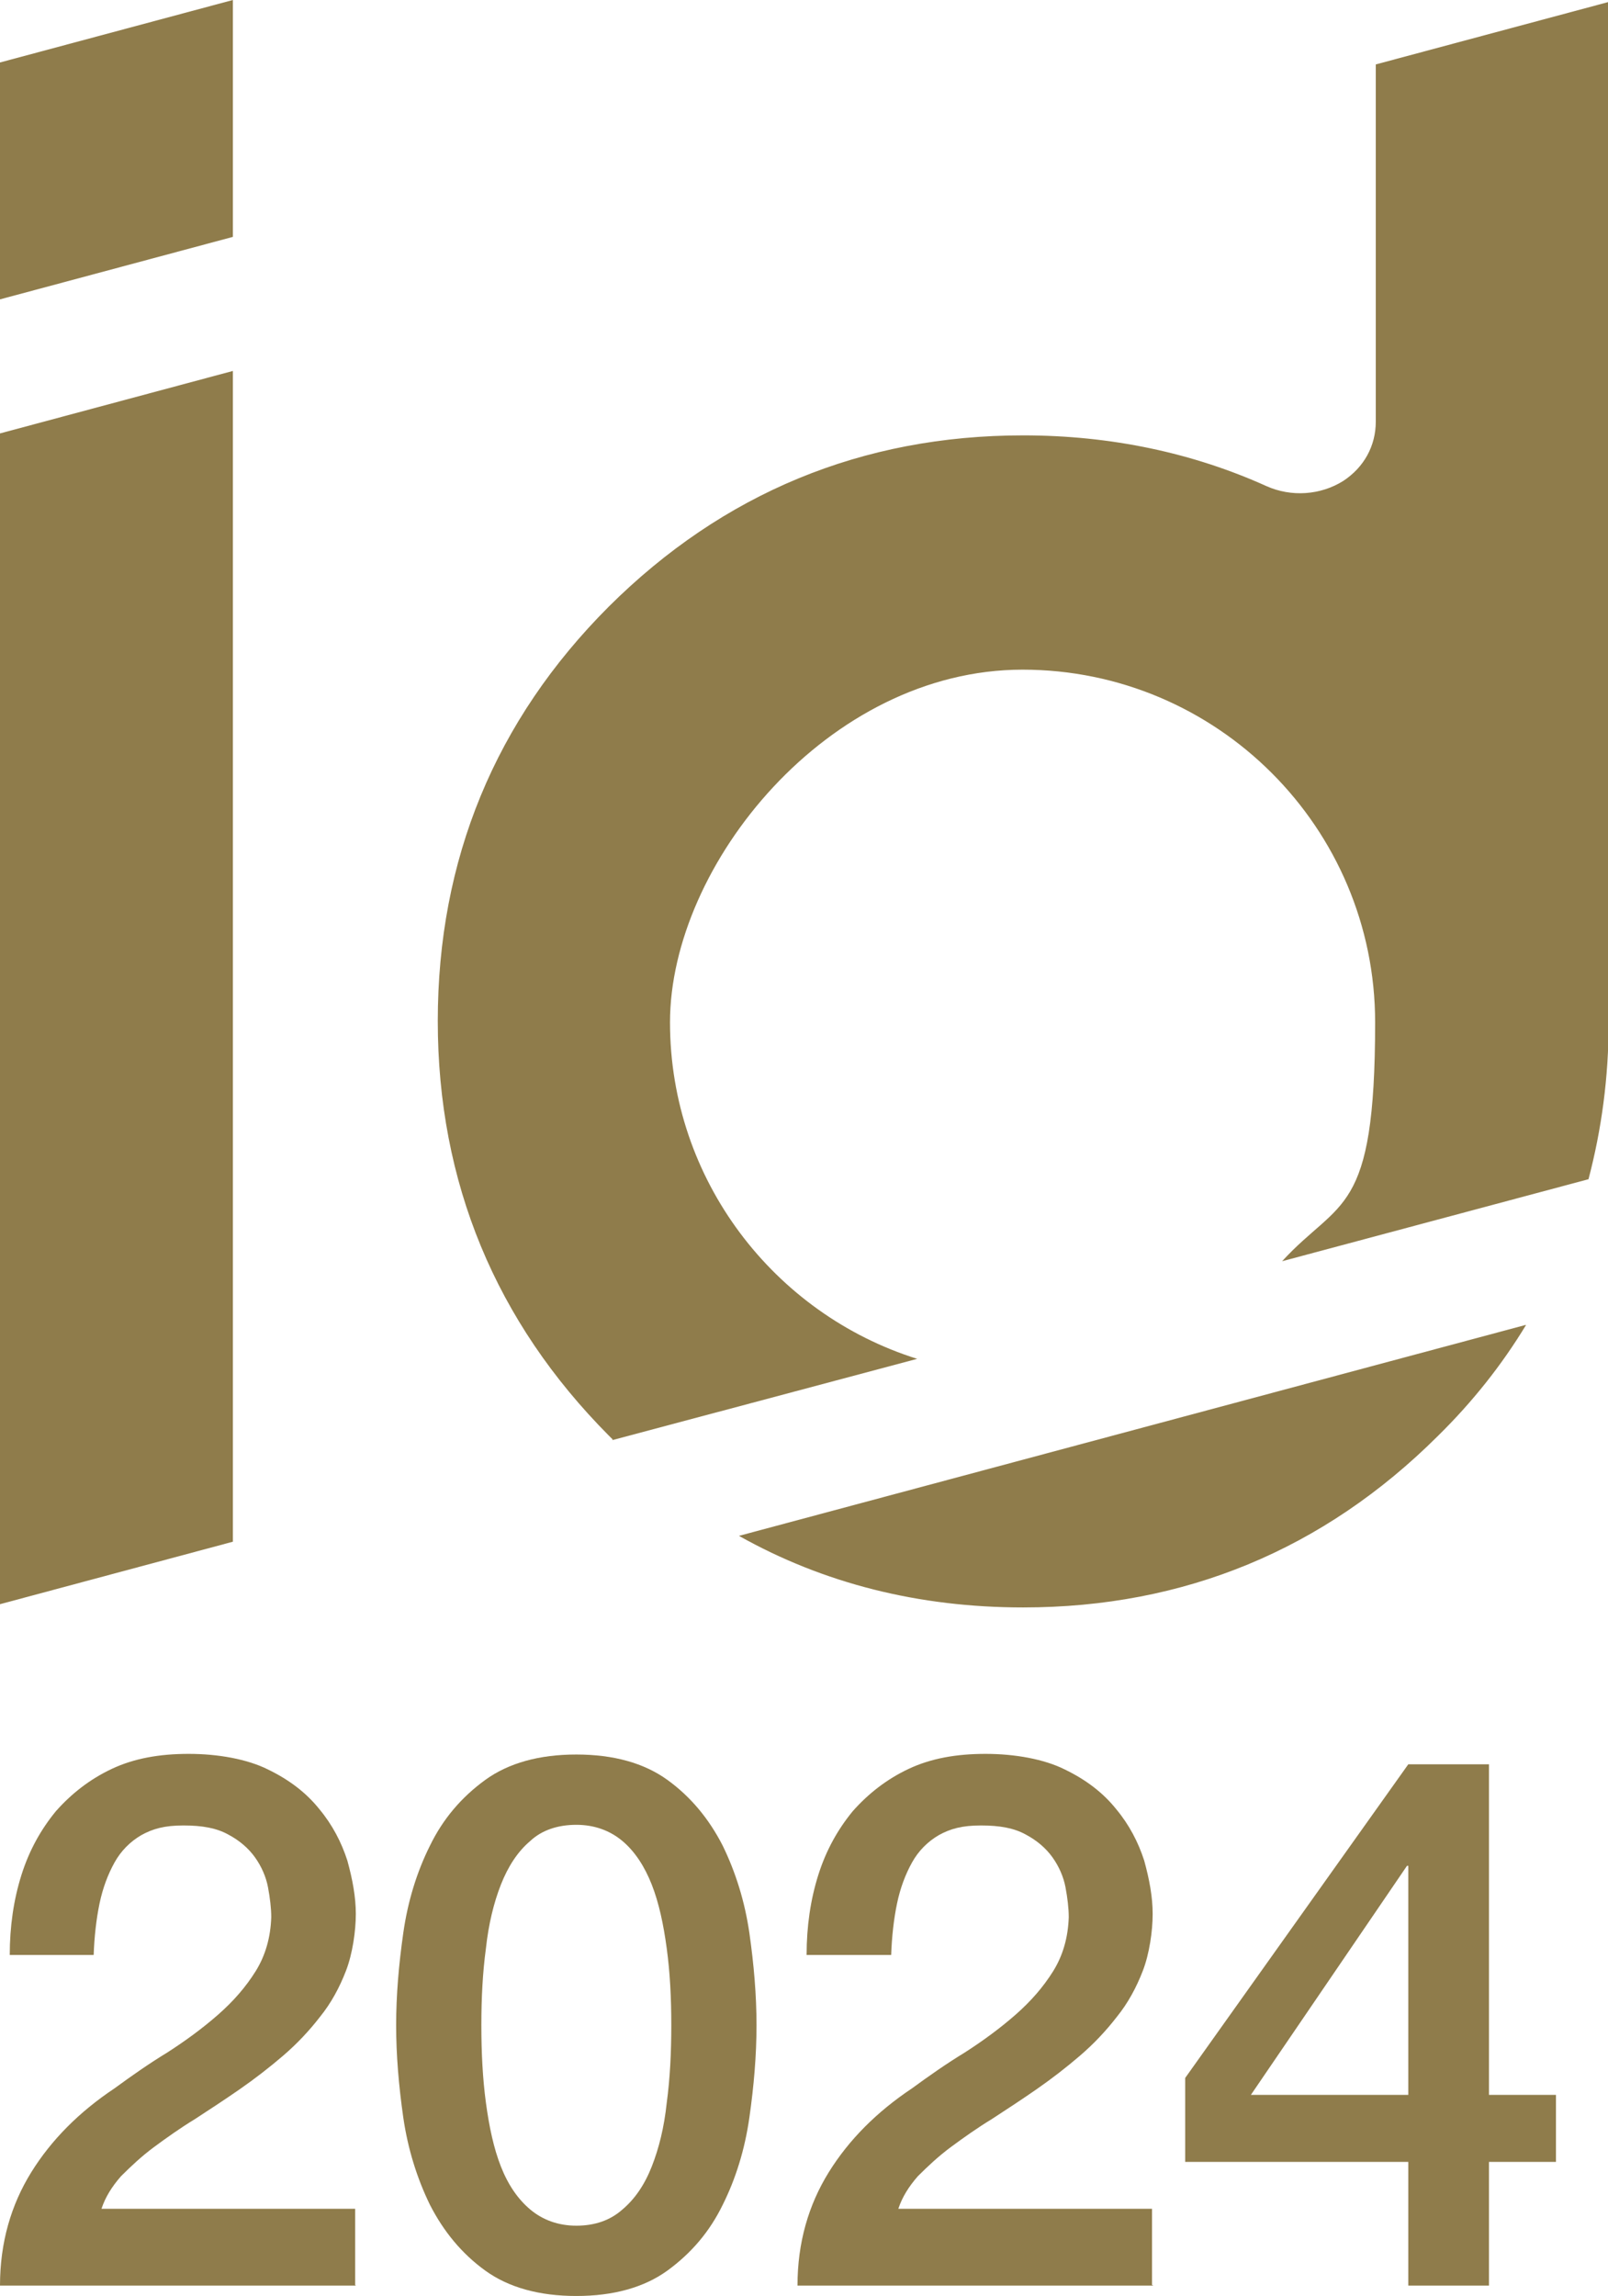 <?xml version="1.0" encoding="UTF-8"?> <svg xmlns="http://www.w3.org/2000/svg" id="_レイヤー_1" data-name="レイヤー 1" version="1.1" viewBox="0 0 247.2 352.8"><defs><style> .cls-1 { fill: #8f7c4b; stroke-width: 0px; } </style></defs><g><path class="cls-1" d="M54.7,351.2H0c0-6.6,1.7-12.4,4.8-17.4,3.1-5,7.4-9.3,12.8-12.9,2.6-1.9,5.3-3.8,8.1-5.5,2.8-1.8,5.4-3.7,7.8-5.8,2.4-2.1,4.3-4.3,5.8-6.7,1.5-2.4,2.3-5.2,2.4-8.3,0-1.4-.2-3-.5-4.6-.3-1.6-1-3.2-2-4.6-1-1.4-2.4-2.6-4.1-3.5-1.8-1-4-1.4-6.9-1.4s-4.7.5-6.5,1.5c-1.7,1-3.1,2.4-4.1,4.2-1,1.8-1.8,3.9-2.3,6.3-.5,2.4-.8,5.1-.9,7.9H1.5c0-4.4.6-8.5,1.8-12.3,1.2-3.8,3-7,5.3-9.8,2.4-2.7,5.2-4.9,8.6-6.5,3.4-1.6,7.3-2.3,11.8-2.3s9,.8,12.2,2.4c3.3,1.6,5.9,3.6,7.9,6.1,2,2.4,3.4,5.1,4.3,7.9.8,2.9,1.3,5.6,1.3,8.2s-.5,6.1-1.5,8.7c-1,2.6-2.3,5-4,7.1-1.7,2.2-3.6,4.2-5.7,6-2.1,1.8-4.3,3.5-6.6,5.1-2.3,1.6-4.6,3.1-6.9,4.6-2.3,1.4-4.4,2.9-6.3,4.3-1.9,1.4-3.6,3-5.1,4.5-1.4,1.6-2.4,3.2-3,5h39v11.7Z"></path><path class="cls-1" d="M88.6,269.6c5.7,0,10.4,1.3,14,3.9,3.6,2.6,6.4,6,8.5,10.1,2,4.1,3.4,8.6,4.1,13.4.7,4.9,1.1,9.6,1.1,14.2s-.4,9.3-1.1,14.2c-.7,4.9-2.1,9.4-4.1,13.4-2,4.1-4.8,7.4-8.5,10.1-3.6,2.6-8.3,3.9-14,3.9s-10.4-1.3-14-3.9c-3.6-2.6-6.4-6-8.5-10.1-2-4.1-3.4-8.6-4.1-13.4-.7-4.9-1.1-9.6-1.1-14.2s.4-9.3,1.1-14.2c.7-4.9,2.1-9.4,4.1-13.4,2-4.1,4.8-7.4,8.5-10.1,3.6-2.6,8.3-3.9,14-3.9ZM88.6,342c2.8,0,5.2-.8,7.1-2.5,1.9-1.6,3.4-3.8,4.5-6.6,1.1-2.8,1.9-6,2.3-9.8.5-3.7.7-7.7.7-11.9s-.2-8.1-.7-11.8c-.5-3.7-1.2-7-2.3-9.8-1.1-2.8-2.6-5.1-4.5-6.7-1.9-1.6-4.3-2.5-7.1-2.5s-5.3.8-7.1,2.5c-1.9,1.6-3.4,3.9-4.5,6.7-1.1,2.8-1.9,6.1-2.3,9.8-.5,3.7-.7,7.6-.7,11.8s.2,8.2.7,11.9c.5,3.7,1.2,7,2.3,9.8,1.1,2.8,2.6,5,4.5,6.6,1.9,1.6,4.3,2.5,7.1,2.5Z"></path><path class="cls-1" d="M177.3,351.2h-54.7c0-6.6,1.7-12.4,4.8-17.4,3.1-5,7.4-9.3,12.8-12.9,2.6-1.9,5.3-3.8,8.1-5.5,2.8-1.8,5.4-3.7,7.8-5.8,2.4-2.1,4.3-4.3,5.8-6.7,1.5-2.4,2.3-5.2,2.4-8.3,0-1.4-.2-3-.5-4.6-.3-1.6-1-3.2-2-4.6-1-1.4-2.4-2.6-4.1-3.5-1.8-1-4-1.4-6.9-1.4s-4.7.5-6.5,1.5c-1.7,1-3.1,2.4-4.1,4.2-1,1.8-1.8,3.9-2.3,6.3-.5,2.4-.8,5.1-.9,7.9h-13c0-4.4.6-8.5,1.8-12.3,1.2-3.8,3-7,5.3-9.8,2.4-2.7,5.2-4.9,8.6-6.5,3.4-1.6,7.3-2.3,11.8-2.3s9,.8,12.2,2.4c3.3,1.6,5.9,3.6,7.9,6.1,2,2.4,3.4,5.1,4.3,7.9.8,2.9,1.3,5.6,1.3,8.2s-.5,6.1-1.5,8.7c-1,2.6-2.3,5-4,7.1-1.7,2.2-3.6,4.2-5.7,6-2.1,1.8-4.3,3.5-6.6,5.1-2.3,1.6-4.6,3.1-6.9,4.6-2.3,1.4-4.4,2.9-6.3,4.3-1.9,1.4-3.6,3-5.1,4.5-1.4,1.6-2.4,3.2-3,5h39v11.7Z"></path><path class="cls-1" d="M239.2,332.2h-10.3v19h-12.4v-19h-34.3v-12.9l34.3-48.2h12.4v50.8h10.3v10.3ZM192.3,321.9h24.2v-35.2h-.2l-24,35.2Z"></path></g><g><polygon class="cls-1" points="35.8 0 0 9.6 0 46 35.8 36.4 35.8 0"></polygon><polygon class="cls-1" points="0 66.6 0 246.5 35.8 236.9 35.8 57 0 66.6"></polygon><path class="cls-1" d="M94.1,221.3l46.9-12.5c-22-6.9-38-27.5-38-51.7s24.3-54.2,54.2-54.2,54.2,24.3,54.2,54.2-5.4,27-14.3,36.7l47.1-12.6c2-7.6,3.1-15.6,3.1-24.1V.3l-35.8,9.6v54.9c0,3.7-1.8,7-5,9.1-3.5,2.2-8,2.5-11.8.8-11.3-5.1-23.9-7.8-37.4-7.8-24.8,0-46.2,8.9-63.7,26.3-17.5,17.5-26.3,38.9-26.3,63.7s8.9,46.2,26.3,63.7c.2.2.4.4.6.6Z"></path><path class="cls-1" d="M234.5,203.6l-120.9,32.4c13,7.3,27.6,11,43.7,11,24.8,0,46.2-8.9,63.7-26.3,5.4-5.3,9.9-11,13.6-17.1Z"></path></g></svg> 